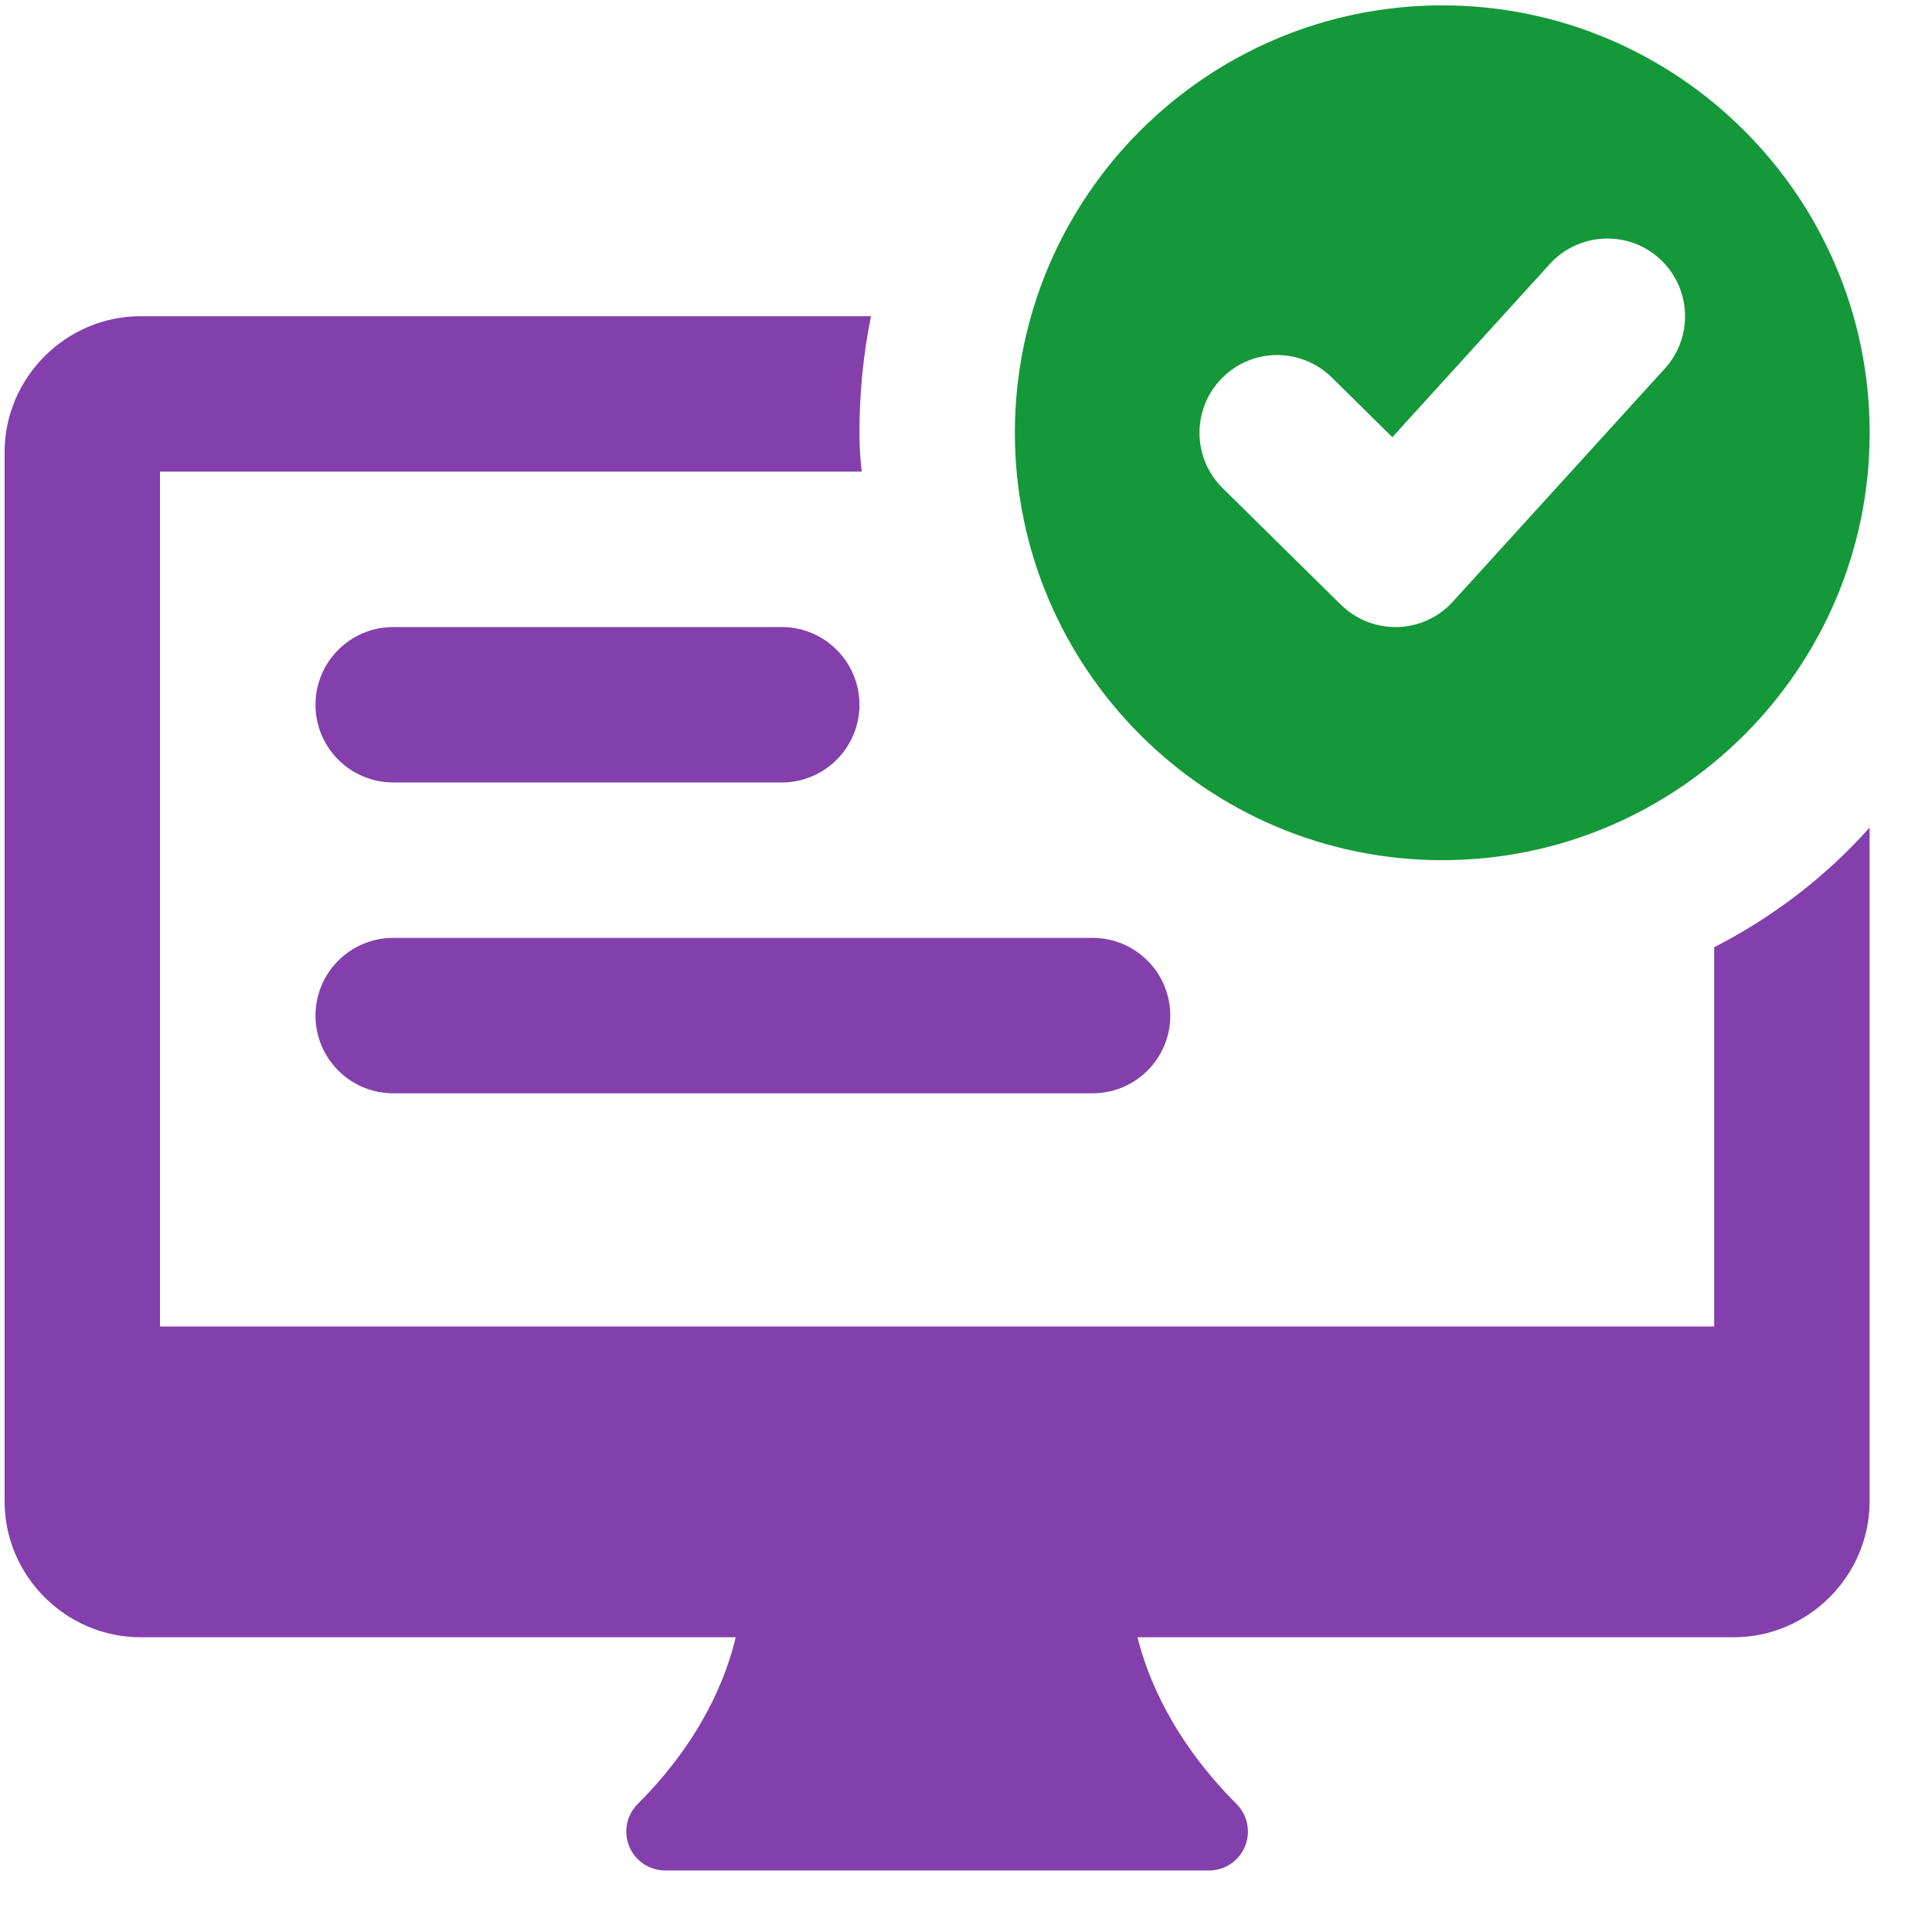 <svg width="27" height="27" viewBox="0 0 27 27" fill="none" xmlns="http://www.w3.org/2000/svg">
<path d="M15.269 15.279H5.495C4.896 15.279 4.409 14.793 4.409 14.193C4.409 13.594 4.896 13.107 5.495 13.107H15.269C15.869 13.107 16.355 13.594 16.355 14.193C16.355 14.793 15.869 15.279 15.269 15.279Z" fill="#8340AC"/>
<path d="M10.925 10.935H5.495C4.896 10.935 4.409 10.449 4.409 9.849C4.409 9.25 4.896 8.763 5.495 8.763H10.925C11.525 8.763 12.011 9.25 12.011 9.849C12.011 10.449 11.525 10.935 10.925 10.935Z" fill="#8340AC"/>
<path d="M20.156 0.075C16.863 0.075 14.183 2.754 14.183 6.048C14.183 9.342 16.863 12.021 20.156 12.021C23.448 12.021 26.129 9.342 26.129 6.048C26.129 2.754 23.448 0.075 20.156 0.075ZM23.267 5.15L20.304 8.408C20.106 8.627 19.827 8.755 19.531 8.763C19.521 8.763 19.511 8.763 19.502 8.763C19.216 8.763 18.943 8.651 18.739 8.451L17.087 6.822C16.659 6.4 16.655 5.713 17.076 5.286C17.495 4.858 18.182 4.854 18.611 5.274L19.458 6.11L21.66 3.688C22.065 3.245 22.752 3.213 23.194 3.616C23.637 4.02 23.67 4.706 23.267 5.15Z" fill="#14983A"/>
<path d="M23.956 13.238V18.538H2.236V6.591H12.043C12.021 6.407 12.011 6.233 12.011 6.048C12.011 5.495 12.065 4.941 12.173 4.419H1.965C0.922 4.419 0.064 5.277 0.064 6.32V20.981C0.064 22.024 0.922 22.881 1.965 22.881H10.282C10.153 23.426 9.816 24.308 8.911 25.212C8.756 25.367 8.709 25.601 8.794 25.804C8.877 26.007 9.076 26.14 9.295 26.14H16.898C17.117 26.14 17.316 26.007 17.399 25.804C17.483 25.601 17.436 25.367 17.282 25.212C16.38 24.31 16.032 23.427 15.897 22.881H24.228C25.271 22.881 26.128 22.024 26.128 20.981V11.565C25.52 12.249 24.782 12.814 23.956 13.238Z" fill="#8340AC"/>
</svg>
